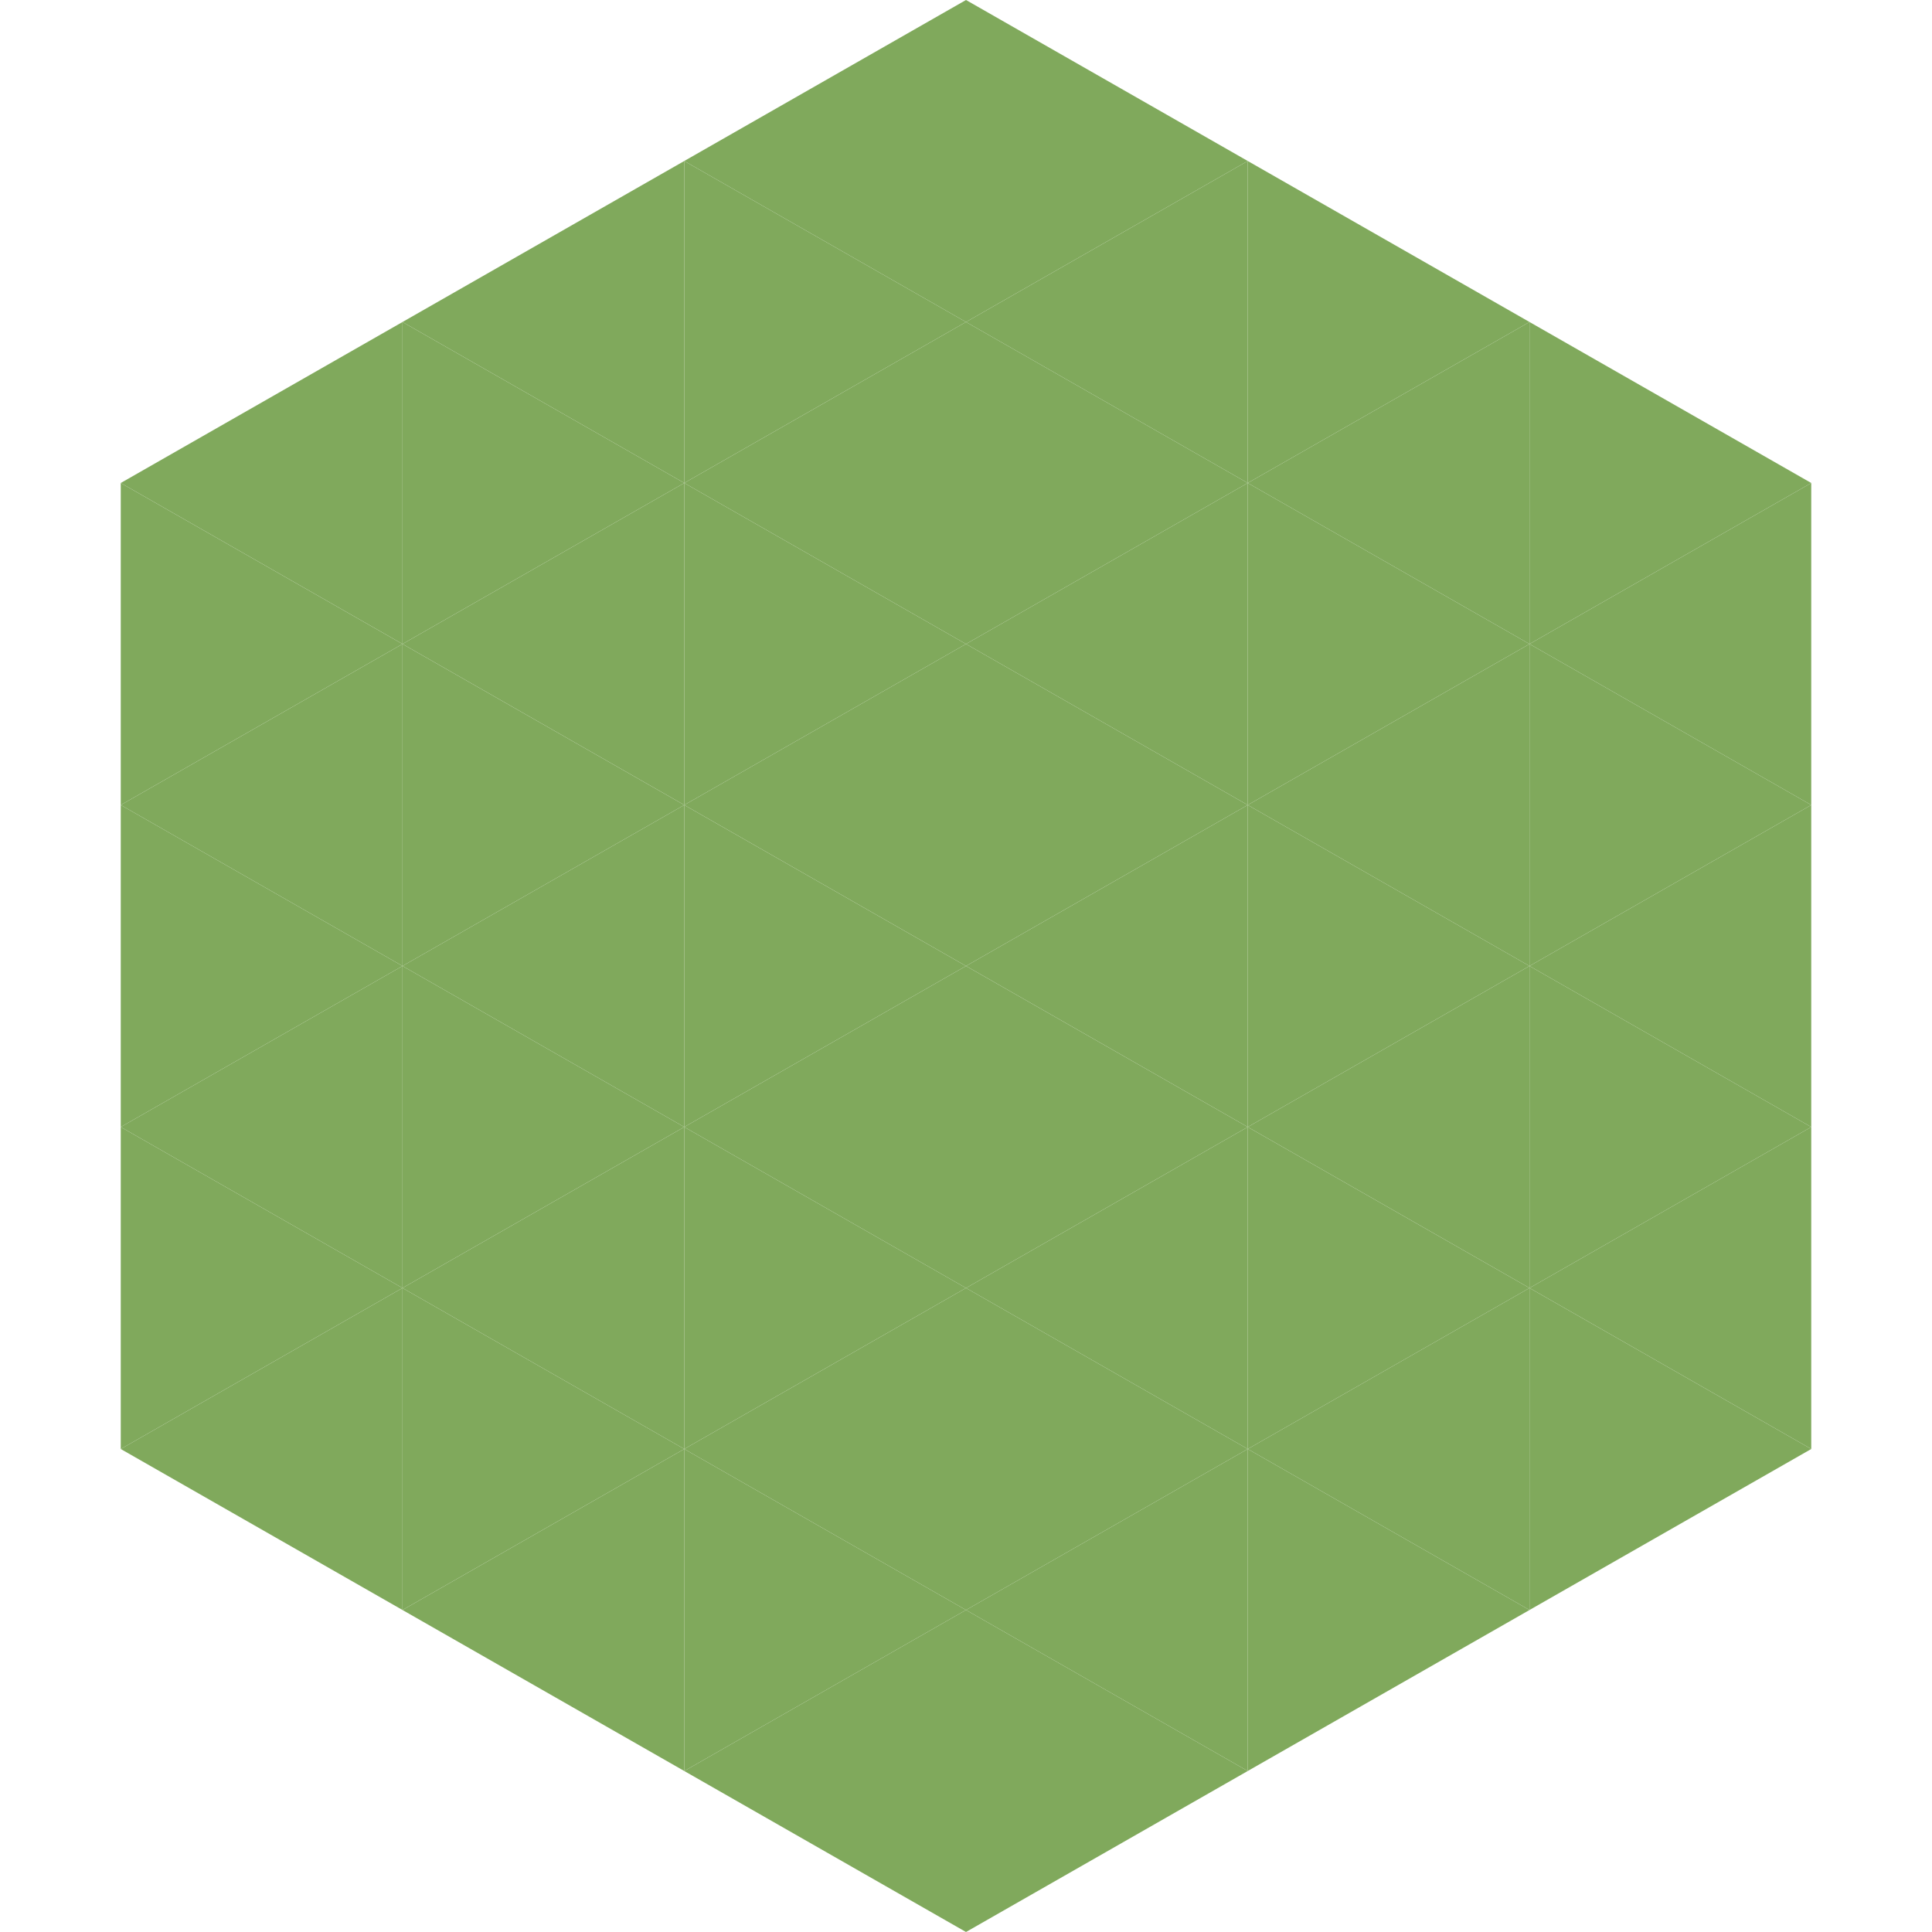 <?xml version="1.0"?>
<!-- Generated by SVGo -->
<svg width="240" height="240"
     xmlns="http://www.w3.org/2000/svg"
     xmlns:xlink="http://www.w3.org/1999/xlink">
<polygon points="50,40 15,60 50,80" style="fill:rgb(128,169,92)" />
<polygon points="190,40 225,60 190,80" style="fill:rgb(128,169,92)" />
<polygon points="15,60 50,80 15,100" style="fill:rgb(128,169,92)" />
<polygon points="225,60 190,80 225,100" style="fill:rgb(128,169,92)" />
<polygon points="50,80 15,100 50,120" style="fill:rgb(128,169,92)" />
<polygon points="190,80 225,100 190,120" style="fill:rgb(128,169,92)" />
<polygon points="15,100 50,120 15,140" style="fill:rgb(128,169,92)" />
<polygon points="225,100 190,120 225,140" style="fill:rgb(128,169,92)" />
<polygon points="50,120 15,140 50,160" style="fill:rgb(128,169,92)" />
<polygon points="190,120 225,140 190,160" style="fill:rgb(128,169,92)" />
<polygon points="15,140 50,160 15,180" style="fill:rgb(128,169,92)" />
<polygon points="225,140 190,160 225,180" style="fill:rgb(128,169,92)" />
<polygon points="50,160 15,180 50,200" style="fill:rgb(128,169,92)" />
<polygon points="190,160 225,180 190,200" style="fill:rgb(128,169,92)" />
<polygon points="15,180 50,200 15,220" style="fill:rgb(255,255,255); fill-opacity:0" />
<polygon points="225,180 190,200 225,220" style="fill:rgb(255,255,255); fill-opacity:0" />
<polygon points="50,0 85,20 50,40" style="fill:rgb(255,255,255); fill-opacity:0" />
<polygon points="190,0 155,20 190,40" style="fill:rgb(255,255,255); fill-opacity:0" />
<polygon points="85,20 50,40 85,60" style="fill:rgb(128,169,92)" />
<polygon points="155,20 190,40 155,60" style="fill:rgb(128,169,92)" />
<polygon points="50,40 85,60 50,80" style="fill:rgb(128,169,92)" />
<polygon points="190,40 155,60 190,80" style="fill:rgb(128,169,92)" />
<polygon points="85,60 50,80 85,100" style="fill:rgb(128,169,92)" />
<polygon points="155,60 190,80 155,100" style="fill:rgb(128,169,92)" />
<polygon points="50,80 85,100 50,120" style="fill:rgb(128,169,92)" />
<polygon points="190,80 155,100 190,120" style="fill:rgb(128,169,92)" />
<polygon points="85,100 50,120 85,140" style="fill:rgb(128,169,92)" />
<polygon points="155,100 190,120 155,140" style="fill:rgb(128,169,92)" />
<polygon points="50,120 85,140 50,160" style="fill:rgb(128,169,92)" />
<polygon points="190,120 155,140 190,160" style="fill:rgb(128,169,92)" />
<polygon points="85,140 50,160 85,180" style="fill:rgb(128,169,92)" />
<polygon points="155,140 190,160 155,180" style="fill:rgb(128,169,92)" />
<polygon points="50,160 85,180 50,200" style="fill:rgb(128,169,92)" />
<polygon points="190,160 155,180 190,200" style="fill:rgb(128,169,92)" />
<polygon points="85,180 50,200 85,220" style="fill:rgb(128,169,92)" />
<polygon points="155,180 190,200 155,220" style="fill:rgb(128,169,92)" />
<polygon points="120,0 85,20 120,40" style="fill:rgb(128,169,92)" />
<polygon points="120,0 155,20 120,40" style="fill:rgb(128,169,92)" />
<polygon points="85,20 120,40 85,60" style="fill:rgb(128,169,92)" />
<polygon points="155,20 120,40 155,60" style="fill:rgb(128,169,92)" />
<polygon points="120,40 85,60 120,80" style="fill:rgb(128,169,92)" />
<polygon points="120,40 155,60 120,80" style="fill:rgb(128,169,92)" />
<polygon points="85,60 120,80 85,100" style="fill:rgb(128,169,92)" />
<polygon points="155,60 120,80 155,100" style="fill:rgb(128,169,92)" />
<polygon points="120,80 85,100 120,120" style="fill:rgb(128,169,92)" />
<polygon points="120,80 155,100 120,120" style="fill:rgb(128,169,92)" />
<polygon points="85,100 120,120 85,140" style="fill:rgb(128,169,92)" />
<polygon points="155,100 120,120 155,140" style="fill:rgb(128,169,92)" />
<polygon points="120,120 85,140 120,160" style="fill:rgb(128,169,92)" />
<polygon points="120,120 155,140 120,160" style="fill:rgb(128,169,92)" />
<polygon points="85,140 120,160 85,180" style="fill:rgb(128,169,92)" />
<polygon points="155,140 120,160 155,180" style="fill:rgb(128,169,92)" />
<polygon points="120,160 85,180 120,200" style="fill:rgb(128,169,92)" />
<polygon points="120,160 155,180 120,200" style="fill:rgb(128,169,92)" />
<polygon points="85,180 120,200 85,220" style="fill:rgb(128,169,92)" />
<polygon points="155,180 120,200 155,220" style="fill:rgb(128,169,92)" />
<polygon points="120,200 85,220 120,240" style="fill:rgb(128,169,92)" />
<polygon points="120,200 155,220 120,240" style="fill:rgb(128,169,92)" />
<polygon points="85,220 120,240 85,260" style="fill:rgb(255,255,255); fill-opacity:0" />
<polygon points="155,220 120,240 155,260" style="fill:rgb(255,255,255); fill-opacity:0" />
</svg>
